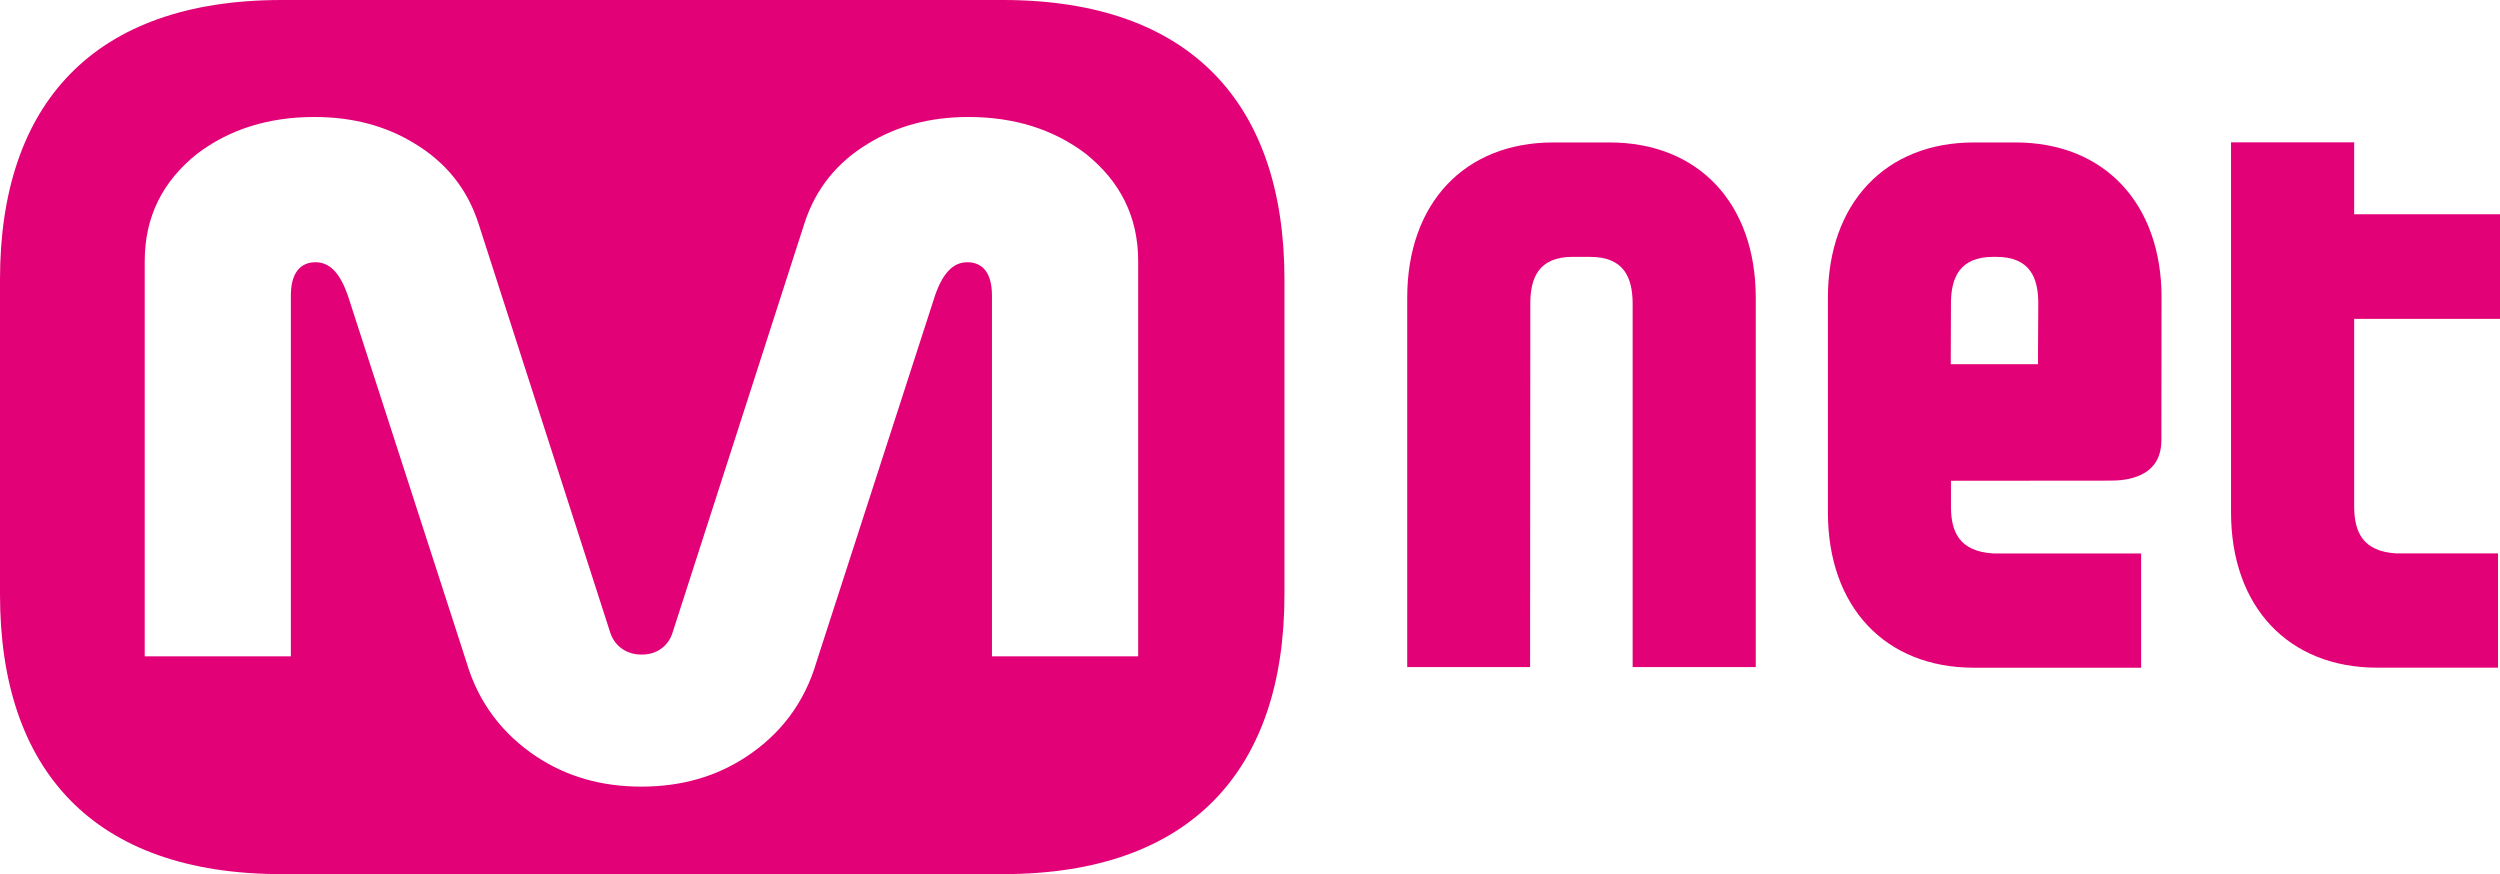 <svg width="143" height="50" viewBox="0 0 143 50" fill="none" xmlns="http://www.w3.org/2000/svg">
<g clip-path="url(#clip0_1037_15152)">
<path d="M57.361 0H16.108C5.318 0 0 5.976 0 15.98V34.014C0 44.026 5.318 50 16.108 50H57.361C68.148 50 73.471 44.024 73.471 34.014V15.98C73.471 5.976 68.148 0 57.361 0ZM65.106 37.541H56.74V16.903C56.74 15.637 56.224 15 55.333 15C54.505 15 53.925 15.637 53.484 16.903L46.714 37.828C46.015 40.238 44.608 42.016 42.69 43.284C40.965 44.419 38.99 44.993 36.692 44.995H36.698H36.684H36.692C34.389 44.995 32.418 44.419 30.694 43.284C28.784 42.016 27.37 40.238 26.668 37.828L19.897 16.903C19.454 15.637 18.878 15 18.047 15C17.16 15 16.637 15.637 16.637 16.903V37.543H8.278V14.938C8.278 12.401 9.297 10.371 11.285 8.789C13.127 7.394 15.366 6.692 17.981 6.692C20.157 6.692 22.073 7.195 23.728 8.217C25.515 9.298 26.735 10.817 27.368 12.78L34.902 36.174C35.162 36.991 35.883 37.439 36.649 37.439H36.755C37.521 37.439 38.224 36.991 38.475 36.174L46.013 12.78C46.645 10.817 47.862 9.298 49.65 8.217C51.315 7.195 53.223 6.692 55.398 6.692C58.017 6.692 60.25 7.394 62.097 8.789C64.074 10.371 65.104 12.399 65.104 14.935V37.538L65.106 37.541Z" fill="#E20177"/>
<path d="M134.659 18.241H143V12.257H134.659V8.14H127.615V29.309C127.615 34.708 130.898 38.191 135.975 38.191H142.886V31.655H137.086C135.145 31.55 134.681 30.424 134.659 29.044V18.241Z" fill="#E20177"/>
<path d="M89.955 14.692C88 14.692 87.549 15.911 87.534 17.302L87.522 38.155H80.493V17.03C80.493 11.63 83.769 8.148 88.848 8.148H92.067C97.148 8.148 100.429 11.632 100.429 17.032V38.157H93.387V17.304C93.367 15.913 92.915 14.694 90.964 14.694H89.955" fill="#E20177"/>
<path d="M116.568 20.832H111.583L111.595 17.302C111.612 15.911 112.065 14.692 114.024 14.692H114.177C116.132 14.692 116.578 15.911 116.59 17.302L116.57 20.832M123.642 17.032C123.642 11.632 120.361 8.148 115.289 8.148H112.909C107.836 8.148 104.556 11.632 104.556 17.032V29.309C104.556 34.709 107.828 38.193 112.905 38.193H122.473V31.657H114.024C112.039 31.544 111.595 30.382 111.595 28.962V27.5L120.717 27.492C121.566 27.492 123.632 27.344 123.632 25.176L123.64 17.034" fill="#E20177"/>
</g>
<defs>
<clipPath id="clip0_1037_15152">
<rect width="143" height="50" fill="white"/>
</clipPath>
</defs>
</svg>
